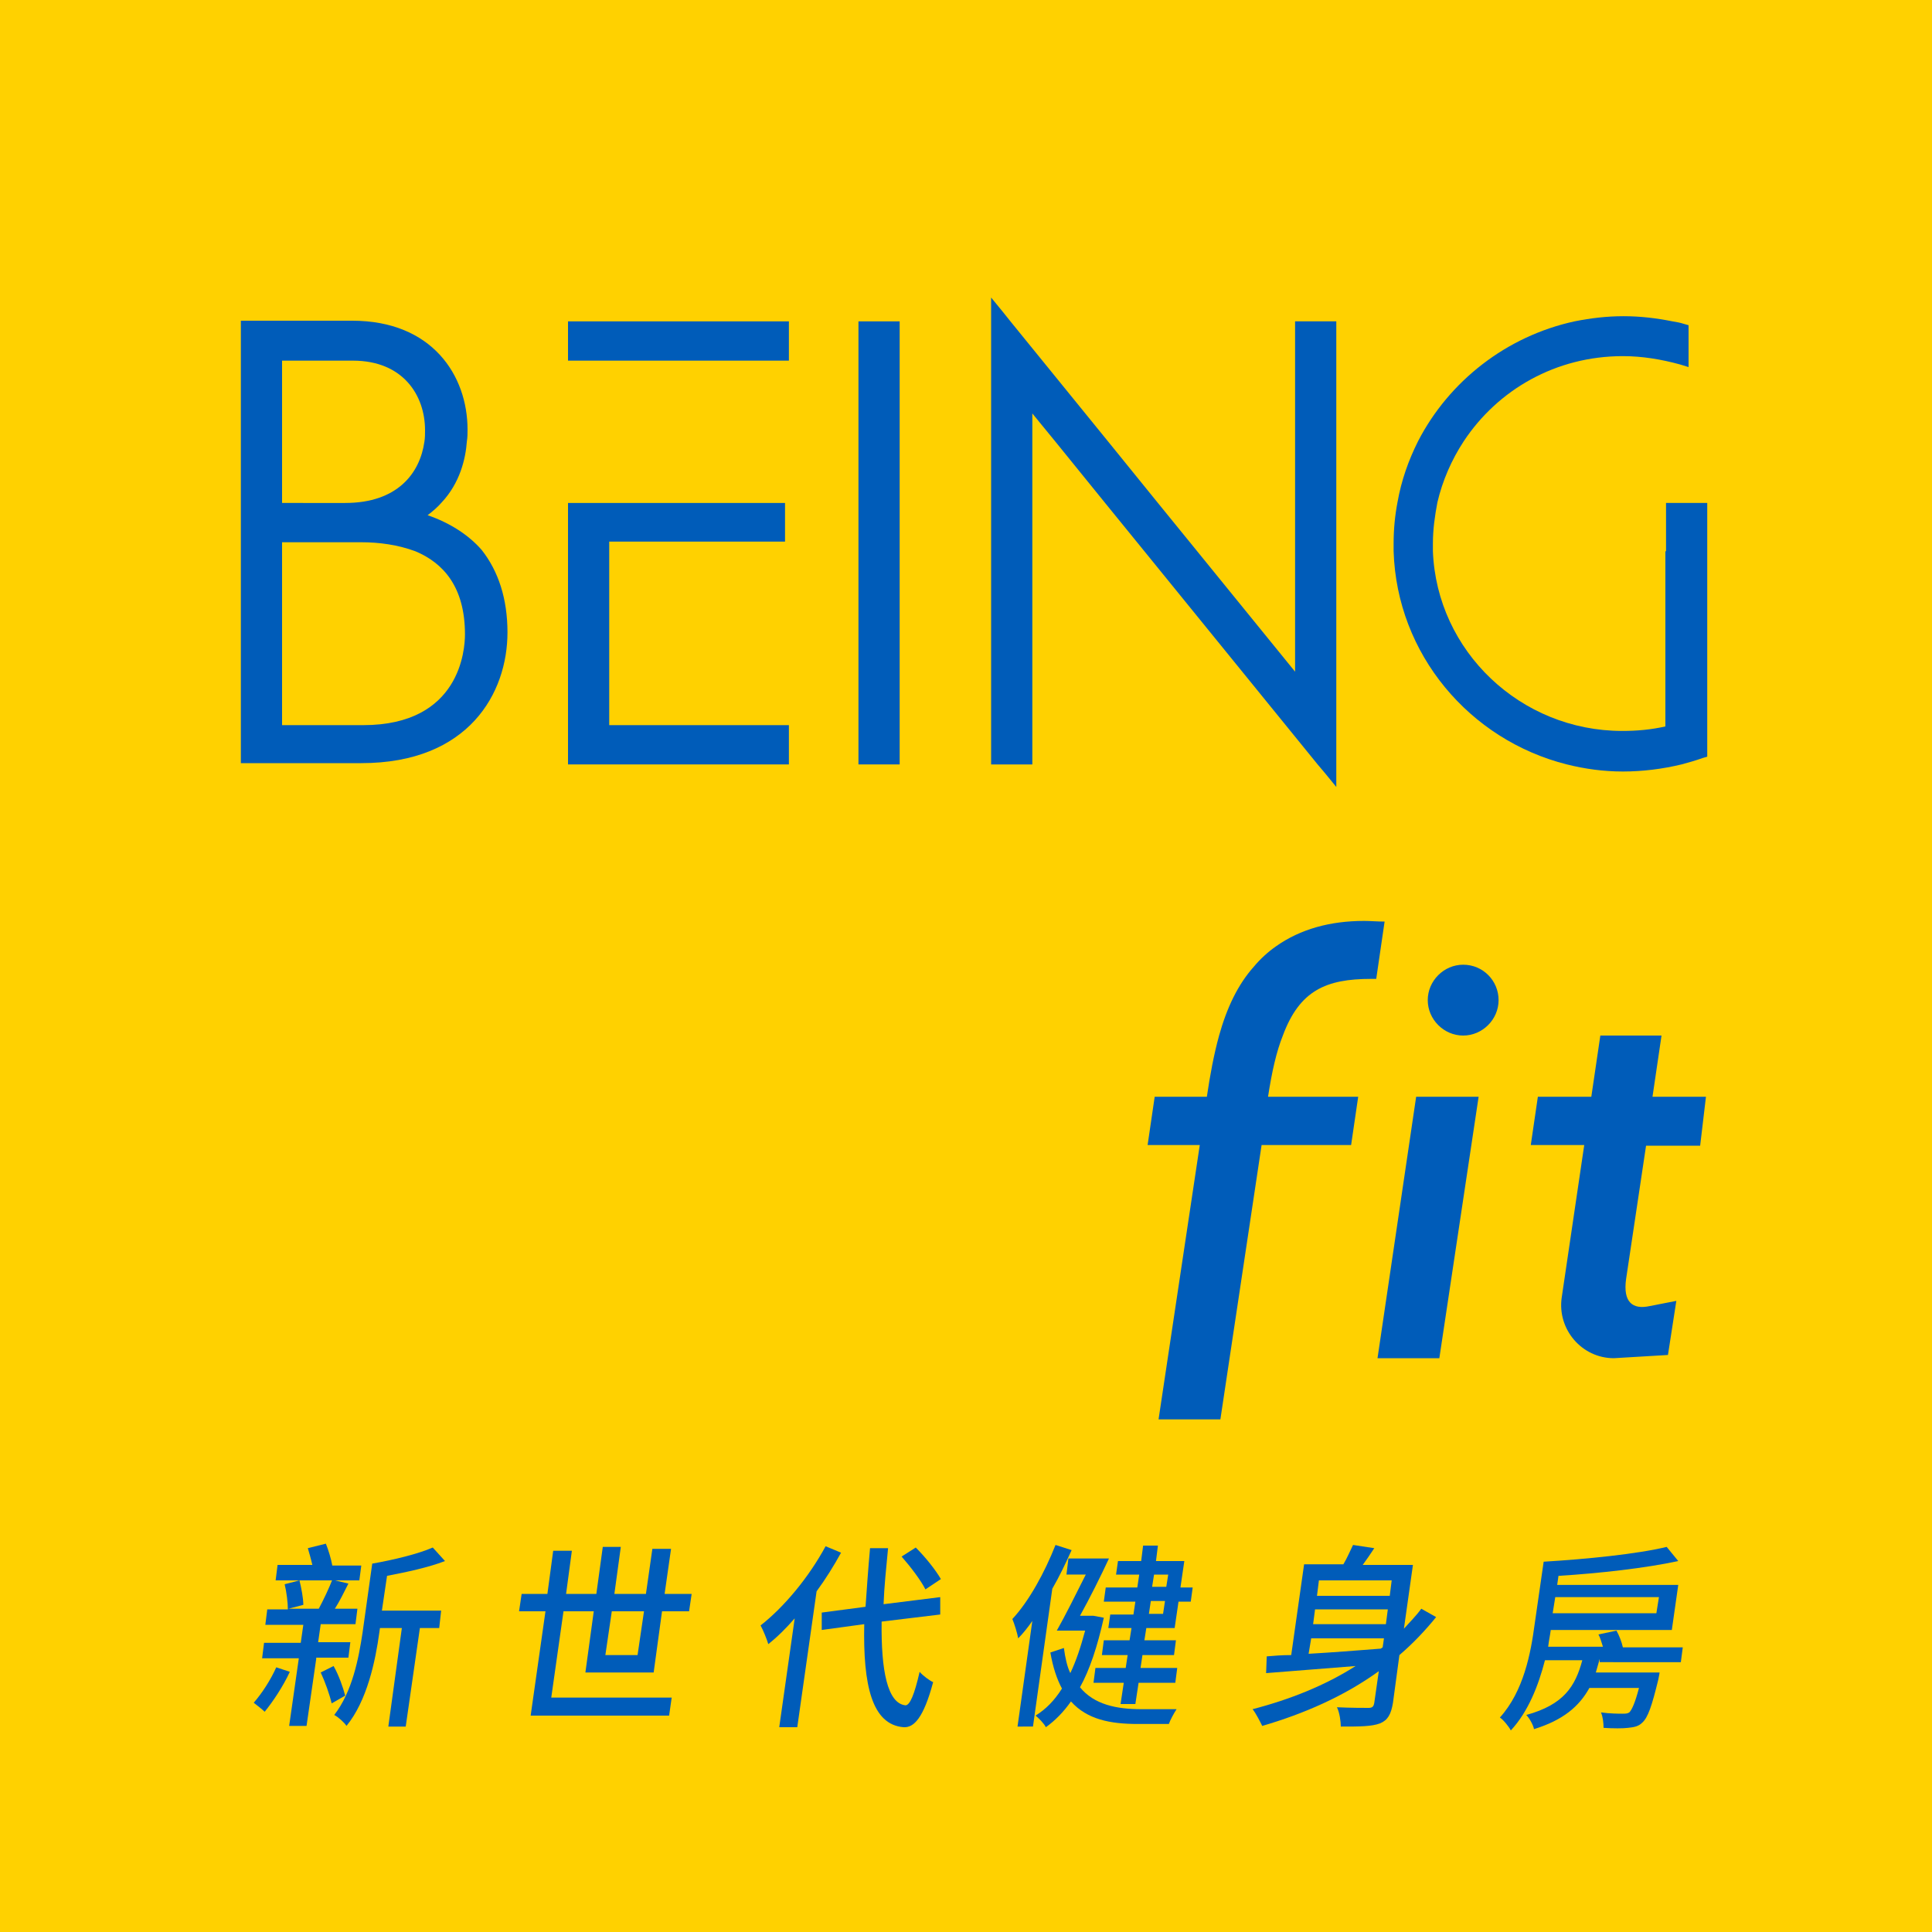 <?xml version="1.0" encoding="utf-8"?>
<!-- Generator: Adobe Illustrator 26.0.2, SVG Export Plug-In . SVG Version: 6.00 Build 0)  -->
<svg version="1.1" id="圖層_1" xmlns="http://www.w3.org/2000/svg" xmlns:xlink="http://www.w3.org/1999/xlink" x="0px" y="0px"
	 viewBox="0 0 300 300" style="enable-background:new 0 0 300 300;" xml:space="preserve">
<style type="text/css">
	.st0{fill:#FFD100;}
	.st1{fill:#005CB9;}
</style>
<g>
	<rect class="st0" width="300" height="300"/>
	<g>
		<g>
			<rect x="88.2" y="49.9" class="st1" width="34.3" height="6.1"/>
			<g>
				<path class="st1" d="M66.4,80c0.8-0.6,1.6-1.3,2.2-2c2.8-3,3.7-6.7,3.9-9.5c0.1-0.6,0.1-1.2,0.1-1.8c0-8.4-5.5-16.9-17.9-16.9
					H37.4v18.6v9.5v7.5v33.1h18.7c16.7,0,22.7-10.9,22.7-20.3c0-5.2-1.4-9.5-4-12.8C72.8,83.1,69.9,81.2,66.4,80z M43.8,78.1v-9.5
					V56h11C62.6,56,66,61.4,66,66.8c0,0.6,0,1.2-0.1,1.8c-0.7,4.9-4.2,9.5-12.3,9.5c0,0,0,0,0,0H43.8L43.8,78.1z M56.4,112.6H43.8
					v-27v-1.4h12.3c2.8,0,5.7,0.4,8.4,1.4c4.3,1.8,7.7,5.5,7.7,12.9C72.2,100.8,71.5,112.6,56.4,112.6z"/>
				<path class="st1" d="M258.6,85.6v27.2c-2.2,0.5-4.4,0.7-6.7,0.7c-15.8,0-28.8-12.4-29.4-27.9c0-0.4,0-0.8,0-1.2
					c0-2.2,0.3-4.3,0.7-6.4c0.8-3.4,2.2-6.6,4.1-9.5c5.3-8,14.3-13.2,24.7-13.2c3,0,6,0.5,8.9,1.3l1.3,0.4v-6.5l-0.7-0.2
					c-0.6-0.2-1.2-0.3-1.8-0.4c-2.5-0.5-5-0.8-7.6-0.8c-2.6,0-5.1,0.3-7.6,0.8c-10.6,2.3-19.5,9.3-24.3,18.6c-1.5,3-2.6,6.1-3.2,9.5
					c-0.4,2.1-0.6,4.2-0.6,6.4c0,0.4,0,0.8,0,1.2c0.5,16,11.8,29.3,26.9,33.1c2.8,0.7,5.7,1.1,8.7,1.1c3.1,0,6.2-0.4,9.1-1.1
					c1.1-0.3,2.2-0.6,3.3-1l0.7-0.2V85.6v-7.5h-6.4V85.6z"/>
				<polygon class="st1" points="201.1,68.6 201.1,78.1 201.1,85.6 201.1,104.3 185.9,85.6 179.8,78.1 172.1,68.6 156.9,49.9 
					155.7,48.4 153.9,46.2 153.9,49.9 153.9,68.6 153.9,78.1 153.9,85.6 153.9,118.7 160.3,118.7 160.3,85.6 160.3,78.1 160.3,68.6 
					160.3,64.2 163.9,68.6 171.6,78.1 177.7,85.6 204.6,118.7 205.7,120 207.5,122.2 207.5,118.7 207.5,85.6 207.5,78.1 207.5,68.6 
					207.5,49.9 201.1,49.9 				"/>
				<polygon class="st1" points="133.3,68.6 133.3,78.1 133.3,85.6 133.3,118.7 139.7,118.7 139.7,85.6 139.7,78.1 139.7,68.6 
					139.7,49.9 133.3,49.9 				"/>
				<polygon class="st1" points="94.6,85.6 94.6,84.1 121.9,84.1 121.9,78.1 88.2,78.1 88.2,85.6 88.2,118.7 122.5,118.7 
					122.5,112.6 94.6,112.6 				"/>
			</g>
		</g>
		<g>
			<polygon class="st1" points="219.9,170.3 213.9,210.9 213.9,210.9 223.5,210.9 229.6,170.3 220,170.3 			"/>
			<path class="st1" d="M211.8,143c-5.3,0-9.9,1.3-13.6,3.9c-1.3,0.9-2.5,2-3.5,3.2c-2.5,2.8-4.2,6.4-5.4,10.7
				c-0.8,2.9-1.4,6.1-1.9,9.5h-8.1l-1.1,7.5h8.1l-6.4,42.6h9.6l6.4-42.6h13.9l1.1-7.5h-14c0.6-3.9,1.3-7,2.3-9.5
				c2.6-7,6.7-8.8,13.7-8.8c0.3,0,0.5,0,0.8,0l1.3-8.9C213.8,143.1,212.8,143,211.8,143z"/>
			<path class="st1" d="M264.9,170.3h-8.3h0l1.4-9.5h0h-9.5l-1.4,9.5h0h-8.3l-1.1,7.5h8.3h0l-3.5,23.7c-0.7,4.9,3.1,9.4,8.1,9.4h0h0
				l8.4-0.5l1.3-8.4l-4.1,0.8c-2.7,0.6-4.2-0.6-3.7-4.2l3.1-20.7h0h8.3l0,0h0.1L264.9,170.3L264.9,170.3z"/>
			<path class="st1" d="M232.7,155.3c0,3-2.5,5.5-5.5,5.5c-3,0-5.5-2.5-5.5-5.5c0-3,2.5-5.5,5.5-5.5
				C230.3,149.8,232.7,152.3,232.7,155.3z"/>
		</g>
	</g>
	<g>
		<g>
			<path class="st1" d="M45,259.6c-1,2.2-2.6,4.6-3.9,6.2c-0.4-0.4-1.2-1-1.7-1.4c1.3-1.5,2.6-3.5,3.5-5.5L45,259.6z M49.1,257.6
				L47.6,268h-2.7l1.5-10.5h-5.7l0.3-2.4h5.7l0.4-2.8h-5.9l0.3-2.4h3.2c0-1-0.2-2.7-0.5-3.9l2.3-0.6c0.3,1.2,0.6,2.8,0.6,3.8
				l-2.3,0.6h4.7c0.7-1.3,1.6-3.2,2.1-4.5l2.5,0.6c-0.7,1.4-1.4,2.8-2.1,3.9h3.5l-0.3,2.4h-5.4l-0.4,2.8h5l-0.3,2.4H49.1z
				 M55.8,245.4h-13l0.3-2.4h5.4c-0.2-0.9-0.5-1.9-0.7-2.6l2.8-0.7c0.4,1,0.8,2.3,1,3.4h4.5L55.8,245.4z M51.8,258.7
				c0.8,1.4,1.5,3.4,1.8,4.6l-2.1,1.2c-0.3-1.3-1-3.3-1.7-4.8L51.8,258.7z M68.2,252.8h-3L63,268.1h-2.7l2.1-15.3H59l-0.1,0.7
				c-0.6,4.4-1.9,10.6-5.1,14.5c-0.3-0.5-1.3-1.4-1.9-1.7c2.8-3.6,3.8-8.8,4.4-12.8l1.5-10.7c3.4-0.6,7.1-1.5,9.4-2.5l1.9,2.1
				c-2.6,1-5.9,1.7-9,2.3l-0.8,5.4h9.2L68.2,252.8z"/>
			<path class="st1" d="M90.9,259.7l1.3-9.5h-4.7l-1.9,13.4h18.7l-0.4,2.8H82.4l2.3-16.2h-4.1l0.4-2.7H85l0.9-6.7h2.9l-0.9,6.7h4.7
				l1-7.3h2.8l-1,7.3h4.9l1-7h2.9l-1,7h4.2l-0.4,2.7h-4.2l-1.3,9.5H90.9z M95,250.2l-1,6.8H99l1-6.8H95z"/>
			<path class="st1" d="M130.6,241.1c-1.1,2-2.4,4.1-3.8,6l-3,21.1h-2.8l2.4-16.9c-1.3,1.5-2.7,2.9-4.1,4c-0.2-0.7-0.8-2.2-1.2-2.9
				c3.7-2.9,7.5-7.5,10.1-12.3L130.6,241.1z M136.9,251.8c-0.1,7.6,0.9,12.7,3.7,13c0.7,0,1.4-1.7,2.2-5.2c0.5,0.6,1.6,1.4,2.1,1.6
				c-1.5,5.6-3,7.1-4.6,7c-4.9-0.4-6.3-6.5-6.1-16l-6.6,0.9l0-2.7l6.8-0.9c0.2-2.8,0.4-5.8,0.7-9.1h2.8c-0.3,3.1-0.6,6-0.7,8.7
				l8.8-1.1l0,2.7L136.9,251.8z M143.7,246.8c-0.7-1.4-2.3-3.5-3.7-5.1l2.2-1.4c1.5,1.5,3.1,3.5,3.9,4.9L143.7,246.8z"/>
			<path class="st1" d="M166.4,240.7c-0.9,2-1.9,4.1-3,6l-3,21.4H158l2.3-16.4c-0.7,1-1.4,1.9-2.2,2.7c-0.1-0.7-0.6-2.3-0.9-3
				c2.6-2.8,5-7.2,6.7-11.5L166.4,240.7z M171.4,251.2c-1,4.5-2.2,8.1-3.7,10.8c2.2,2.7,5.7,3.4,9.5,3.4c0.9,0,4.3,0,5.5,0
				c-0.4,0.6-1,1.7-1.2,2.3h-4.8c-4.3,0-7.9-0.7-10.4-3.5c-1.2,1.7-2.5,3-3.9,4c-0.3-0.6-1.1-1.4-1.6-1.8c1.6-1,2.9-2.3,4.1-4.2
				c-0.8-1.5-1.4-3.3-1.8-5.6l2.1-0.7c0.2,1.5,0.5,2.9,1,3.9c0.9-1.9,1.6-4,2.3-6.6h-4.4c1.3-2.3,3-5.7,4.5-8.7h-3l0.3-2.5h6.3
				c-1.3,2.8-3,6.2-4.5,8.9h1.8l0.3,0L171.4,251.2z M176.9,244.5h-3.6l0.3-2.1h3.6l0.3-2.4h2.3l-0.3,2.4h4.4l-0.6,4.1h1.9l-0.3,2.2
				H183l-0.6,4.1H178l-0.3,1.9h4.9l-0.3,2.3h-4.9l-0.3,2h5.7l-0.3,2.3h-5.7l-0.5,3.3h-2.3l0.5-3.3h-4.7l0.3-2.3h4.7l0.3-2h-4
				l0.3-2.3h4l0.3-1.9h-3.6l0.3-2.1h3.6l0.3-2h-4.9l0.3-2.2h4.9L176.9,244.5z M180.9,248.6h-2.2l-0.3,2h2.2L180.9,248.6z
				 M179.2,244.5l-0.3,1.9h2.2l0.3-1.9H179.2z"/>
			<path class="st1" d="M223,251.1c-1.7,2.1-3.6,4.1-5.7,5.9l-1,7.4c-0.3,1.8-0.8,2.7-2,3.2c-1.3,0.5-3.2,0.5-6.1,0.5
				c0-0.8-0.2-2.2-0.6-3c2.1,0.1,4.2,0.1,4.9,0.1c0.6,0,0.8-0.2,0.9-0.8l0.7-4.9c-5.4,3.9-11.6,6.6-18.1,8.5c-0.3-0.6-1-2-1.5-2.6
				c5.8-1.5,11.3-3.7,16-6.7c-5.2,0.4-10.2,0.8-13.9,1.1l0.1-2.6c1.1-0.1,2.4-0.2,3.8-0.2l2-14.1h6.1c0.6-1,1.1-2.2,1.5-3l3.3,0.5
				c-0.6,0.9-1.2,1.8-1.8,2.6h7.8l-1.4,9.9c0.9-1,1.9-2,2.7-3.1L223,251.1z M203.2,256.8c3.5-0.2,7.4-0.5,11.2-0.8l0.3-0.2l0.2-1.4
				h-11.3L203.2,256.8z M203.9,252.2h11.3l0.3-2.3h-11.3L203.9,252.2z M204.8,245.4l-0.3,2.4h11.3l0.3-2.4H204.8z"/>
			<path class="st1" d="M248.4,257.6c-0.2,0.7-0.4,1.4-0.6,2.1h9.9c0,0-0.1,0.7-0.2,1.1c-1,4.1-1.6,5.9-2.5,6.7
				c-0.6,0.6-1.3,0.7-2.2,0.8c-0.8,0.1-2.3,0.1-3.8,0c0-0.7-0.1-1.7-0.4-2.4c1.4,0.2,2.8,0.2,3.3,0.2c0.5,0,0.8,0,1.1-0.2
				c0.4-0.4,0.9-1.5,1.5-3.8h-7.7c-1.6,2.9-4.1,5-8.6,6.4c-0.1-0.6-0.7-1.7-1.2-2.2c5.8-1.6,7.6-4.4,8.7-8.5h-5.8
				c-1,3.9-2.6,8-5.3,10.9c-0.3-0.6-1.2-1.7-1.7-2c3.7-4.1,4.8-10,5.4-14.5l1.4-9.7h0c6.7-0.4,14.6-1.2,19.1-2.3l1.8,2.2
				c-5.1,1.1-12.2,1.9-18.6,2.3l-0.2,1.4h18.8l-1,7h-18.8c-0.1,0.8-0.3,1.7-0.4,2.6h8.5c-0.2-0.6-0.4-1.4-0.7-1.9l2.8-0.6
				c0.4,0.7,0.8,1.7,1,2.6h9.3l-0.3,2.3H248.4z M241.5,248l-0.4,2.5h16.1l0.4-2.5H241.5z"/>
		</g>
	</g>
</g>
</svg>

